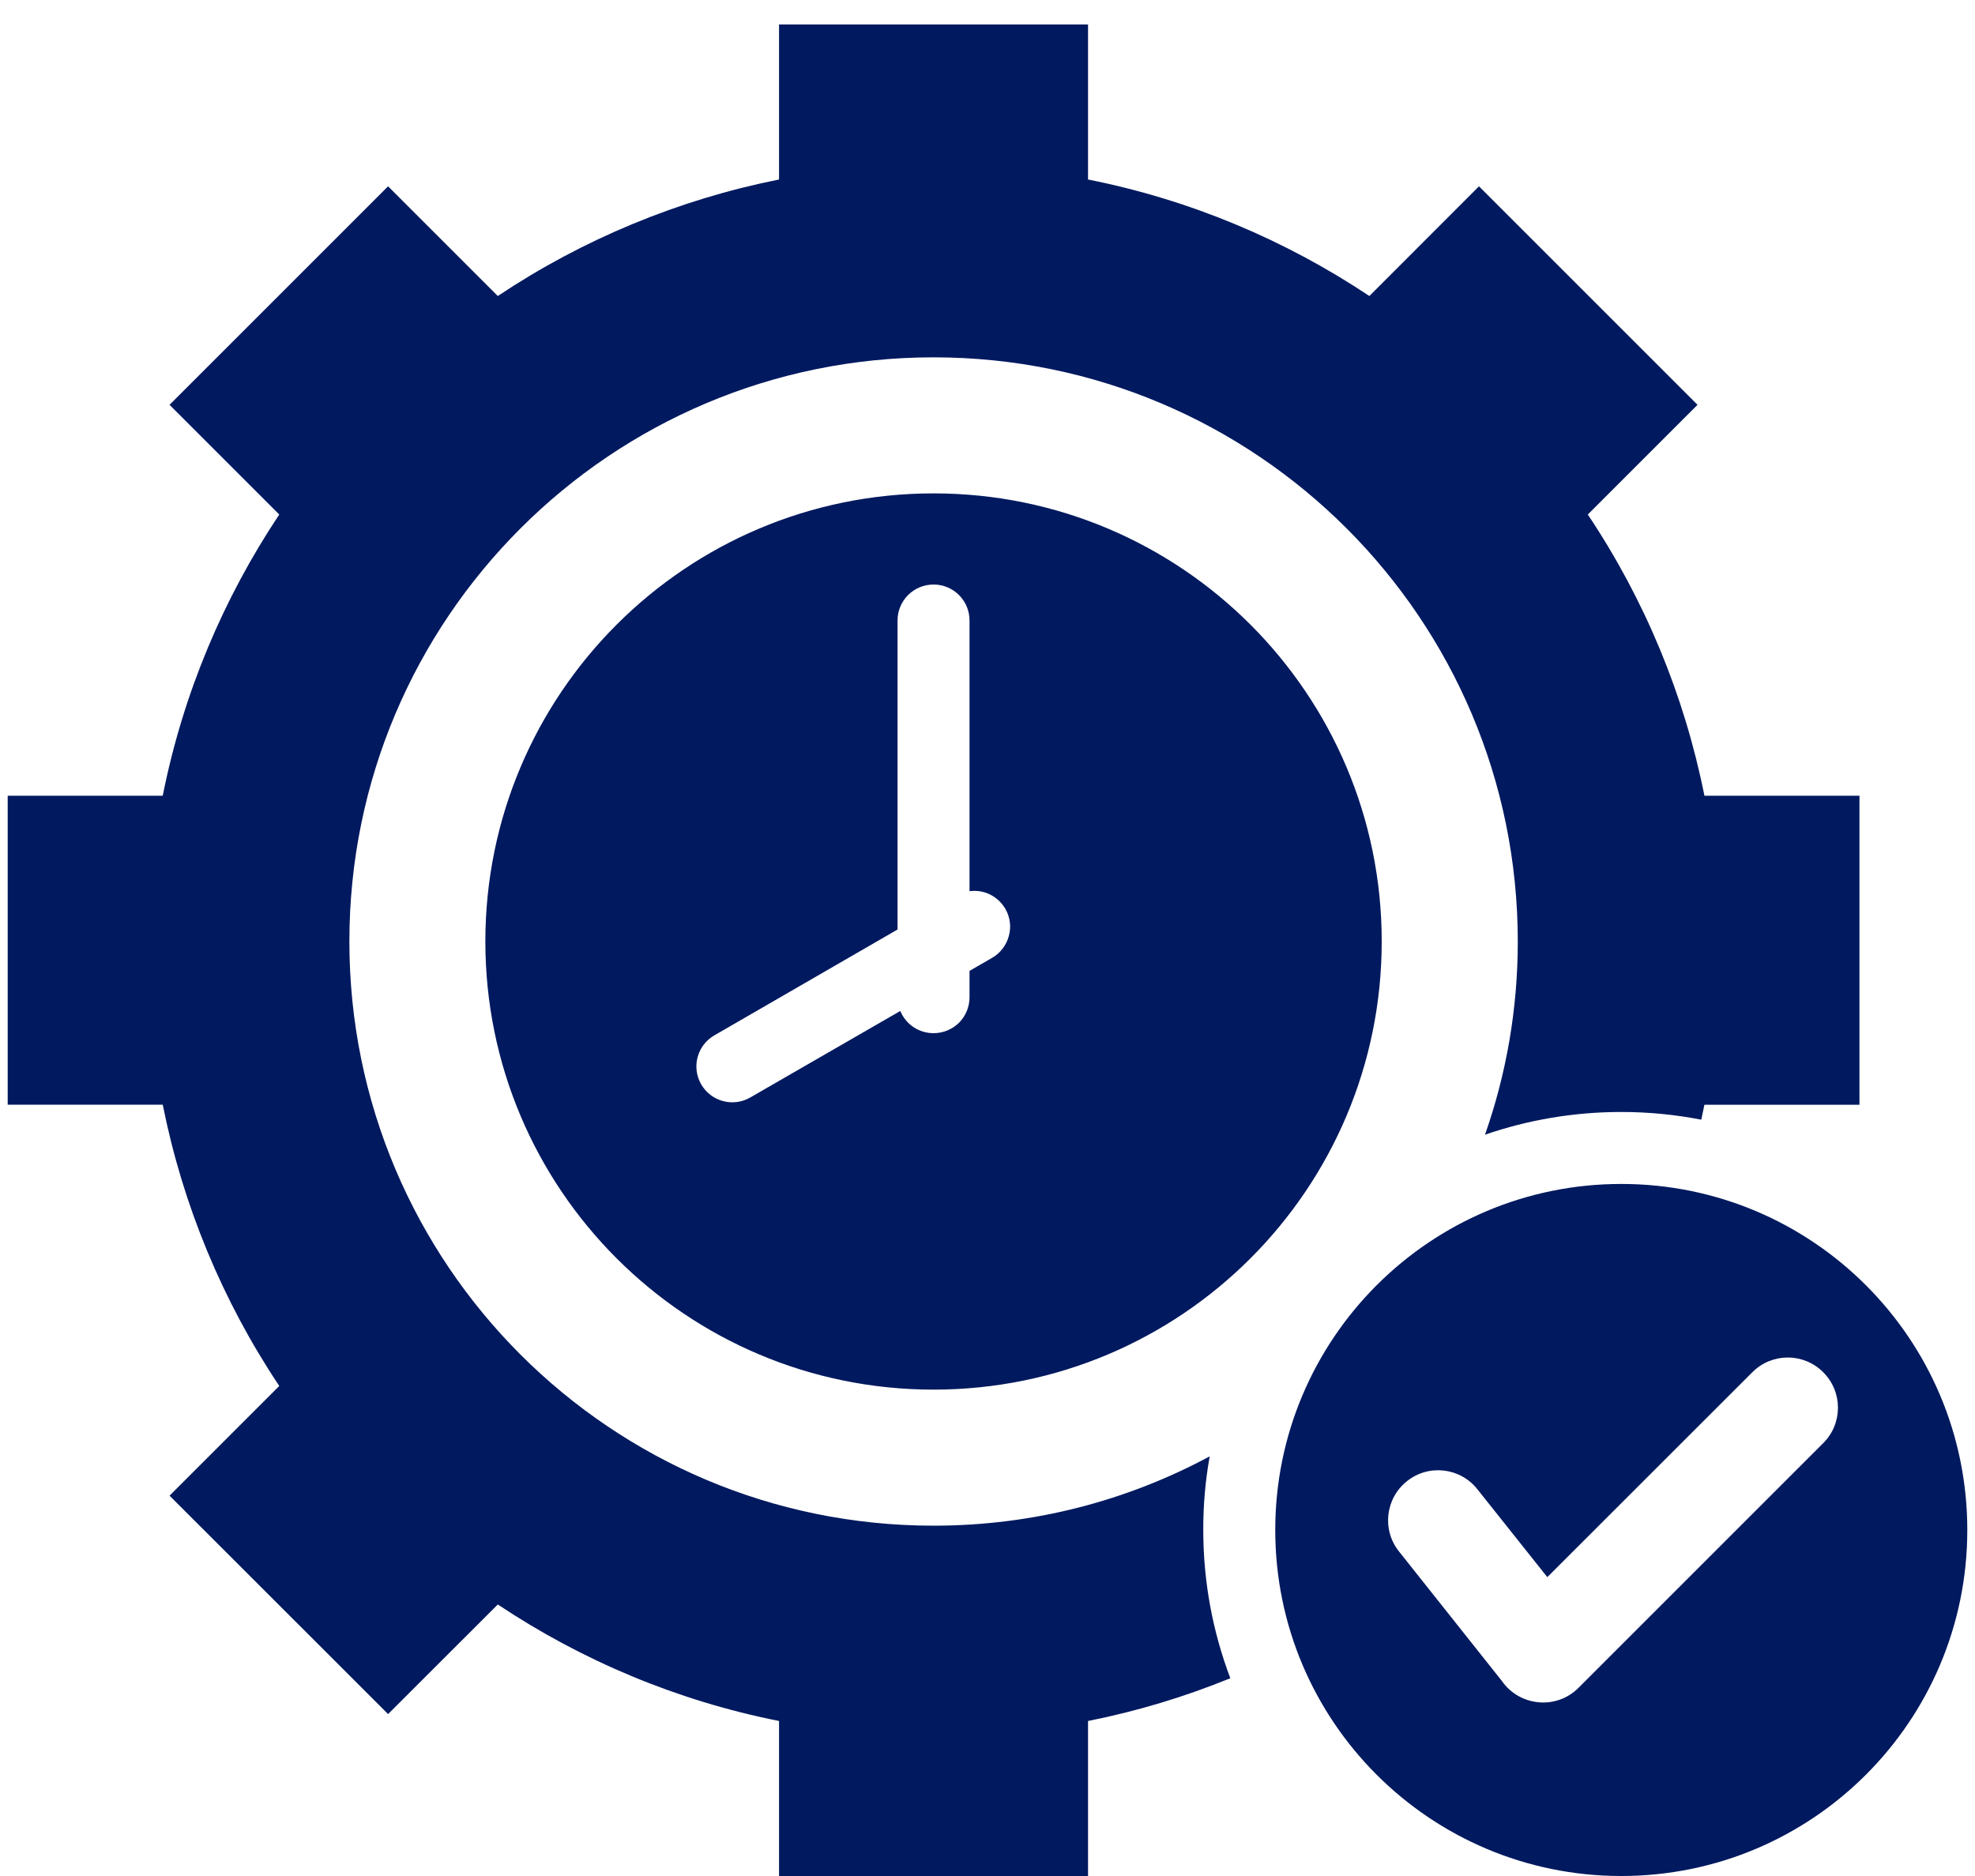 <svg width="20" height="19" viewBox="0 0 20 19" fill="none" xmlns="http://www.w3.org/2000/svg">
<path fill-rule="evenodd" clip-rule="evenodd" d="M7.889 0.248H11.018V1.818C12.055 2.024 13.018 2.432 13.867 2.998L14.977 1.887L17.19 4.1L16.079 5.211C16.656 6.074 17.057 7.042 17.26 8.059H18.83V11.189H17.26C17.25 11.239 17.239 11.29 17.228 11.34C16.961 11.288 16.69 11.262 16.418 11.262C15.935 11.262 15.471 11.343 15.038 11.492C15.253 10.88 15.37 10.221 15.37 9.536C15.37 6.268 12.721 3.619 9.454 3.619C6.186 3.619 3.538 6.268 3.538 9.535C3.538 12.803 6.186 15.452 9.454 15.452C10.465 15.452 11.417 15.198 12.25 14.75C12.206 14.996 12.184 15.246 12.185 15.496C12.185 16.024 12.282 16.53 12.459 16.997C11.993 17.187 11.511 17.332 11.018 17.43V19H7.889V17.43C6.853 17.224 5.89 16.816 5.041 16.25L3.93 17.36L1.717 15.148L2.828 14.037C2.252 13.174 1.851 12.206 1.648 11.188H0.078V8.059H1.648C1.854 7.023 2.262 6.06 2.828 5.211L1.717 4.1L3.93 1.887L5.041 2.998C5.904 2.422 6.872 2.021 7.889 1.818V0.248ZM16.418 11.991C14.482 11.991 12.914 13.56 12.914 15.496C12.914 17.431 14.482 19 16.418 19C18.354 19 19.922 17.431 19.922 15.496C19.922 13.56 18.354 11.991 16.418 11.991ZM17.745 13.898L15.669 15.973L14.96 15.082C14.786 14.863 14.467 14.826 14.248 15.001C14.029 15.175 13.992 15.494 14.167 15.713L15.209 17.025C15.389 17.283 15.761 17.319 15.985 17.094L18.463 14.616C18.662 14.418 18.662 14.096 18.463 13.898C18.265 13.699 17.943 13.699 17.745 13.898ZM9.454 4.997C6.947 4.997 4.915 7.029 4.915 9.535C4.915 12.042 6.947 14.074 9.454 14.074C11.96 14.074 13.992 12.042 13.992 9.535C13.992 7.029 11.96 4.997 9.454 4.997ZM9.818 9.026V6.284C9.818 6.083 9.655 5.92 9.454 5.92C9.252 5.92 9.089 6.083 9.089 6.284V9.414L7.234 10.486C7.06 10.586 7 10.809 7.101 10.983C7.202 11.156 7.424 11.216 7.598 11.115L9.117 10.239C9.144 10.305 9.191 10.363 9.251 10.403C9.311 10.443 9.382 10.464 9.454 10.464C9.55 10.464 9.643 10.426 9.712 10.358C9.78 10.289 9.818 10.197 9.818 10.1V9.833L10.047 9.701C10.13 9.653 10.191 9.573 10.216 9.48C10.242 9.388 10.229 9.288 10.181 9.205C10.145 9.143 10.091 9.092 10.027 9.06C9.962 9.028 9.89 9.016 9.818 9.026Z" fill="#00195F"/>
</svg>
